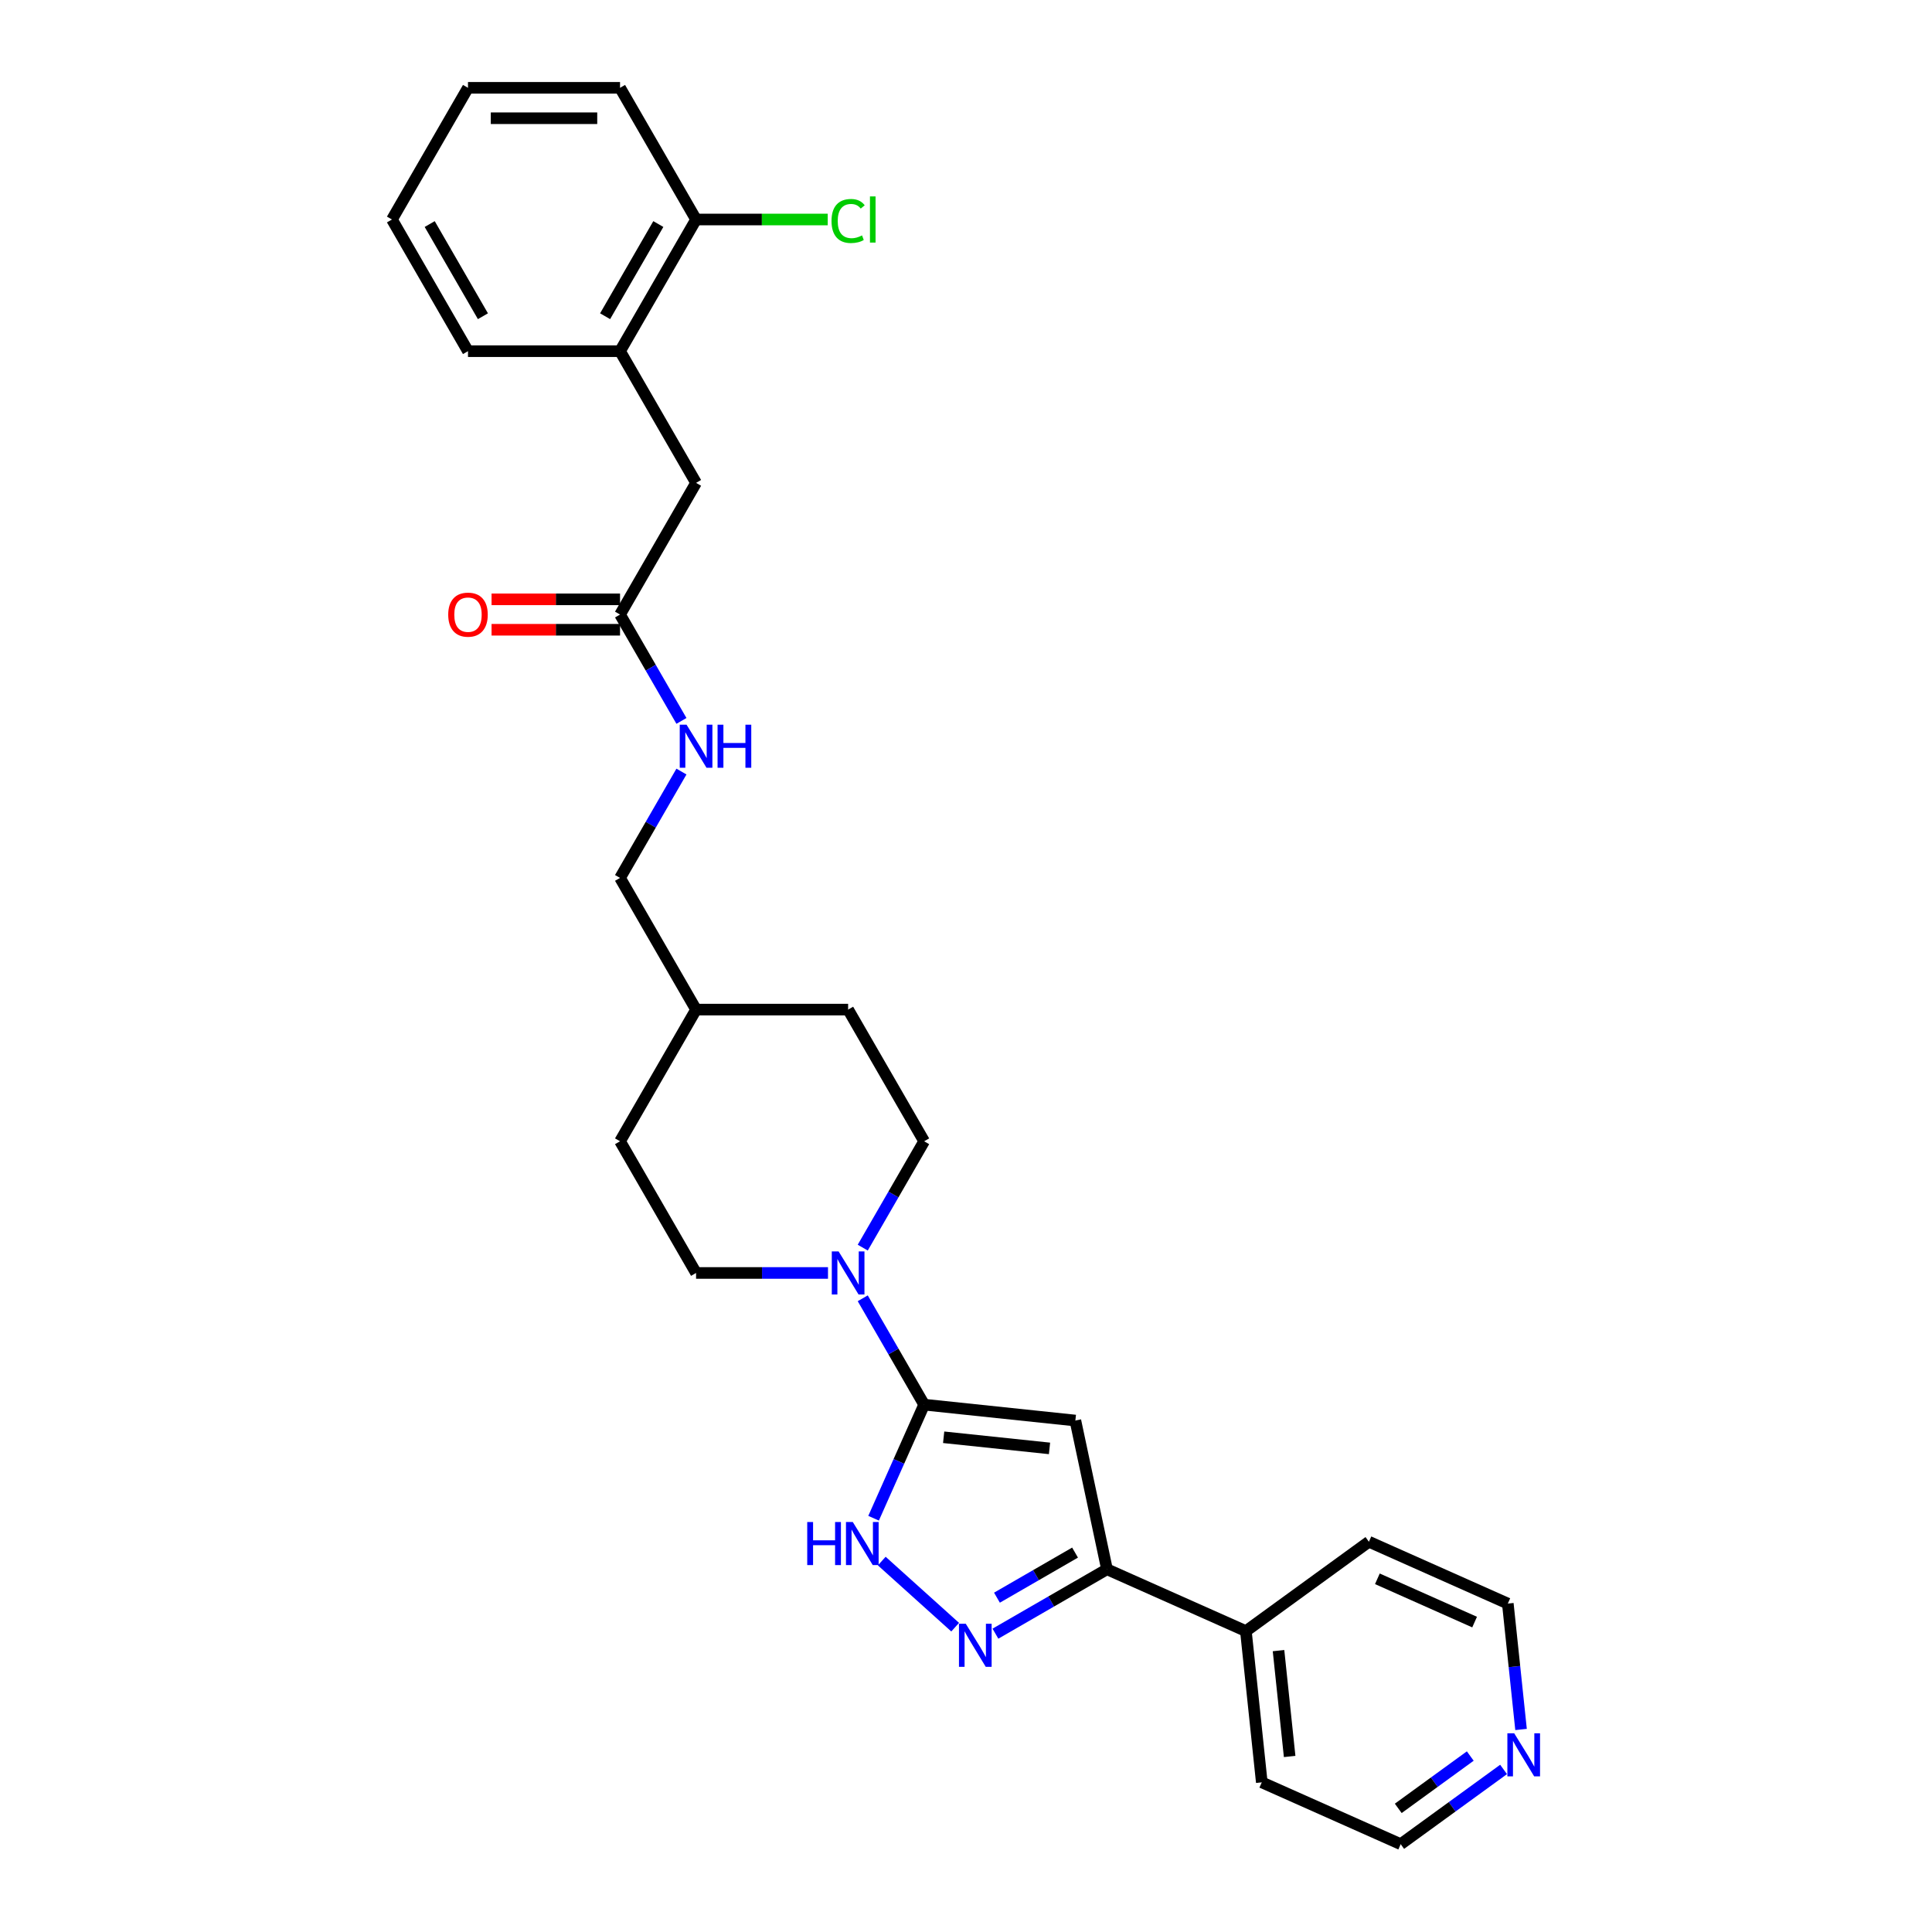 <?xml version='1.0' encoding='iso-8859-1'?>
<svg version='1.1' baseProfile='full'
              xmlns='http://www.w3.org/2000/svg'
                      xmlns:rdkit='http://www.rdkit.org/xml'
                      xmlns:xlink='http://www.w3.org/1999/xlink'
                  xml:space='preserve'
width='1000px' height='1000px' viewBox='0 0 1000 1000'>
<!-- END OF HEADER -->
<rect style='opacity:1.0;fill:#FFFFFF;stroke:none' width='1000' height='1000' x='0' y='0'> </rect>
<path class='bond-0' d='M 478.338,727.041 L 556.61,735.268' style='fill:none;fill-rule:evenodd;stroke:#000000;stroke-width:6px;stroke-linecap:butt;stroke-linejoin:miter;stroke-opacity:1' />
<path class='bond-0' d='M 488.434,743.93 L 543.224,749.688' style='fill:none;fill-rule:evenodd;stroke:#000000;stroke-width:6px;stroke-linecap:butt;stroke-linejoin:miter;stroke-opacity:1' />
<path class='bond-2' d='M 478.338,727.041 L 465.251,756.435' style='fill:none;fill-rule:evenodd;stroke:#000000;stroke-width:6px;stroke-linecap:butt;stroke-linejoin:miter;stroke-opacity:1' />
<path class='bond-2' d='M 465.251,756.435 L 452.165,785.828' style='fill:none;fill-rule:evenodd;stroke:#0000FF;stroke-width:6px;stroke-linecap:butt;stroke-linejoin:miter;stroke-opacity:1' />
<path class='bond-4' d='M 478.338,727.041 L 462.448,699.518' style='fill:none;fill-rule:evenodd;stroke:#000000;stroke-width:6px;stroke-linecap:butt;stroke-linejoin:miter;stroke-opacity:1' />
<path class='bond-4' d='M 462.448,699.518 L 446.557,671.995' style='fill:none;fill-rule:evenodd;stroke:#0000FF;stroke-width:6px;stroke-linecap:butt;stroke-linejoin:miter;stroke-opacity:1' />
<path class='bond-3' d='M 556.61,735.268 L 572.973,812.251' style='fill:none;fill-rule:evenodd;stroke:#000000;stroke-width:6px;stroke-linecap:butt;stroke-linejoin:miter;stroke-opacity:1' />
<path class='bond-1' d='M 494.394,842.22 L 456.397,808.007' style='fill:none;fill-rule:evenodd;stroke:#0000FF;stroke-width:6px;stroke-linecap:butt;stroke-linejoin:miter;stroke-opacity:1' />
<path class='bond-28' d='M 515.235,845.586 L 544.104,828.919' style='fill:none;fill-rule:evenodd;stroke:#0000FF;stroke-width:6px;stroke-linecap:butt;stroke-linejoin:miter;stroke-opacity:1' />
<path class='bond-28' d='M 544.104,828.919 L 572.973,812.251' style='fill:none;fill-rule:evenodd;stroke:#000000;stroke-width:6px;stroke-linecap:butt;stroke-linejoin:miter;stroke-opacity:1' />
<path class='bond-28' d='M 516.025,826.954 L 536.234,815.287' style='fill:none;fill-rule:evenodd;stroke:#0000FF;stroke-width:6px;stroke-linecap:butt;stroke-linejoin:miter;stroke-opacity:1' />
<path class='bond-28' d='M 536.234,815.287 L 556.442,803.62' style='fill:none;fill-rule:evenodd;stroke:#000000;stroke-width:6px;stroke-linecap:butt;stroke-linejoin:miter;stroke-opacity:1' />
<path class='bond-11' d='M 572.973,812.251 L 644.872,844.262' style='fill:none;fill-rule:evenodd;stroke:#000000;stroke-width:6px;stroke-linecap:butt;stroke-linejoin:miter;stroke-opacity:1' />
<path class='bond-9' d='M 446.557,645.771 L 462.448,618.247' style='fill:none;fill-rule:evenodd;stroke:#0000FF;stroke-width:6px;stroke-linecap:butt;stroke-linejoin:miter;stroke-opacity:1' />
<path class='bond-9' d='M 462.448,618.247 L 478.338,590.724' style='fill:none;fill-rule:evenodd;stroke:#000000;stroke-width:6px;stroke-linecap:butt;stroke-linejoin:miter;stroke-opacity:1' />
<path class='bond-10' d='M 428.567,658.883 L 394.425,658.883' style='fill:none;fill-rule:evenodd;stroke:#0000FF;stroke-width:6px;stroke-linecap:butt;stroke-linejoin:miter;stroke-opacity:1' />
<path class='bond-10' d='M 394.425,658.883 L 360.284,658.883' style='fill:none;fill-rule:evenodd;stroke:#000000;stroke-width:6px;stroke-linecap:butt;stroke-linejoin:miter;stroke-opacity:1' />
<path class='bond-5' d='M 320.932,318.089 L 336.823,345.613' style='fill:none;fill-rule:evenodd;stroke:#000000;stroke-width:6px;stroke-linecap:butt;stroke-linejoin:miter;stroke-opacity:1' />
<path class='bond-5' d='M 336.823,345.613 L 352.714,373.136' style='fill:none;fill-rule:evenodd;stroke:#0000FF;stroke-width:6px;stroke-linecap:butt;stroke-linejoin:miter;stroke-opacity:1' />
<path class='bond-7' d='M 320.932,318.089 L 360.284,249.931' style='fill:none;fill-rule:evenodd;stroke:#000000;stroke-width:6px;stroke-linecap:butt;stroke-linejoin:miter;stroke-opacity:1' />
<path class='bond-14' d='M 320.932,310.219 L 287.681,310.219' style='fill:none;fill-rule:evenodd;stroke:#000000;stroke-width:6px;stroke-linecap:butt;stroke-linejoin:miter;stroke-opacity:1' />
<path class='bond-14' d='M 287.681,310.219 L 254.429,310.219' style='fill:none;fill-rule:evenodd;stroke:#FF0000;stroke-width:6px;stroke-linecap:butt;stroke-linejoin:miter;stroke-opacity:1' />
<path class='bond-14' d='M 320.932,325.96 L 287.681,325.96' style='fill:none;fill-rule:evenodd;stroke:#000000;stroke-width:6px;stroke-linecap:butt;stroke-linejoin:miter;stroke-opacity:1' />
<path class='bond-14' d='M 287.681,325.96 L 254.429,325.96' style='fill:none;fill-rule:evenodd;stroke:#FF0000;stroke-width:6px;stroke-linecap:butt;stroke-linejoin:miter;stroke-opacity:1' />
<path class='bond-6' d='M 320.932,181.772 L 360.284,249.931' style='fill:none;fill-rule:evenodd;stroke:#000000;stroke-width:6px;stroke-linecap:butt;stroke-linejoin:miter;stroke-opacity:1' />
<path class='bond-12' d='M 320.932,181.772 L 360.284,113.613' style='fill:none;fill-rule:evenodd;stroke:#000000;stroke-width:6px;stroke-linecap:butt;stroke-linejoin:miter;stroke-opacity:1' />
<path class='bond-12' d='M 313.203,163.678 L 340.749,115.967' style='fill:none;fill-rule:evenodd;stroke:#000000;stroke-width:6px;stroke-linecap:butt;stroke-linejoin:miter;stroke-opacity:1' />
<path class='bond-22' d='M 320.932,181.772 L 242.23,181.772' style='fill:none;fill-rule:evenodd;stroke:#000000;stroke-width:6px;stroke-linecap:butt;stroke-linejoin:miter;stroke-opacity:1' />
<path class='bond-8' d='M 352.714,399.36 L 336.823,426.883' style='fill:none;fill-rule:evenodd;stroke:#0000FF;stroke-width:6px;stroke-linecap:butt;stroke-linejoin:miter;stroke-opacity:1' />
<path class='bond-8' d='M 336.823,426.883 L 320.932,454.407' style='fill:none;fill-rule:evenodd;stroke:#000000;stroke-width:6px;stroke-linecap:butt;stroke-linejoin:miter;stroke-opacity:1' />
<path class='bond-18' d='M 478.338,590.724 L 438.987,522.565' style='fill:none;fill-rule:evenodd;stroke:#000000;stroke-width:6px;stroke-linecap:butt;stroke-linejoin:miter;stroke-opacity:1' />
<path class='bond-17' d='M 360.284,658.883 L 320.932,590.724' style='fill:none;fill-rule:evenodd;stroke:#000000;stroke-width:6px;stroke-linecap:butt;stroke-linejoin:miter;stroke-opacity:1' />
<path class='bond-23' d='M 644.872,844.262 L 708.544,798.002' style='fill:none;fill-rule:evenodd;stroke:#000000;stroke-width:6px;stroke-linecap:butt;stroke-linejoin:miter;stroke-opacity:1' />
<path class='bond-24' d='M 644.872,844.262 L 653.099,922.534' style='fill:none;fill-rule:evenodd;stroke:#000000;stroke-width:6px;stroke-linecap:butt;stroke-linejoin:miter;stroke-opacity:1' />
<path class='bond-24' d='M 661.76,854.358 L 667.519,909.148' style='fill:none;fill-rule:evenodd;stroke:#000000;stroke-width:6px;stroke-linecap:butt;stroke-linejoin:miter;stroke-opacity:1' />
<path class='bond-15' d='M 360.284,113.613 L 394.354,113.613' style='fill:none;fill-rule:evenodd;stroke:#000000;stroke-width:6px;stroke-linecap:butt;stroke-linejoin:miter;stroke-opacity:1' />
<path class='bond-15' d='M 394.354,113.613 L 428.425,113.613' style='fill:none;fill-rule:evenodd;stroke:#00CC00;stroke-width:6px;stroke-linecap:butt;stroke-linejoin:miter;stroke-opacity:1' />
<path class='bond-25' d='M 360.284,113.613 L 320.932,45.455' style='fill:none;fill-rule:evenodd;stroke:#000000;stroke-width:6px;stroke-linecap:butt;stroke-linejoin:miter;stroke-opacity:1' />
<path class='bond-13' d='M 778.249,915.856 L 751.623,935.201' style='fill:none;fill-rule:evenodd;stroke:#0000FF;stroke-width:6px;stroke-linecap:butt;stroke-linejoin:miter;stroke-opacity:1' />
<path class='bond-13' d='M 751.623,935.201 L 724.997,954.545' style='fill:none;fill-rule:evenodd;stroke:#000000;stroke-width:6px;stroke-linecap:butt;stroke-linejoin:miter;stroke-opacity:1' />
<path class='bond-13' d='M 761.009,908.925 L 742.371,922.466' style='fill:none;fill-rule:evenodd;stroke:#0000FF;stroke-width:6px;stroke-linecap:butt;stroke-linejoin:miter;stroke-opacity:1' />
<path class='bond-13' d='M 742.371,922.466 L 723.733,936.008' style='fill:none;fill-rule:evenodd;stroke:#000000;stroke-width:6px;stroke-linecap:butt;stroke-linejoin:miter;stroke-opacity:1' />
<path class='bond-30' d='M 787.291,895.173 L 783.867,862.593' style='fill:none;fill-rule:evenodd;stroke:#0000FF;stroke-width:6px;stroke-linecap:butt;stroke-linejoin:miter;stroke-opacity:1' />
<path class='bond-30' d='M 783.867,862.593 L 780.442,830.013' style='fill:none;fill-rule:evenodd;stroke:#000000;stroke-width:6px;stroke-linecap:butt;stroke-linejoin:miter;stroke-opacity:1' />
<path class='bond-16' d='M 320.932,454.407 L 360.284,522.565' style='fill:none;fill-rule:evenodd;stroke:#000000;stroke-width:6px;stroke-linecap:butt;stroke-linejoin:miter;stroke-opacity:1' />
<path class='bond-19' d='M 320.932,590.724 L 360.284,522.565' style='fill:none;fill-rule:evenodd;stroke:#000000;stroke-width:6px;stroke-linecap:butt;stroke-linejoin:miter;stroke-opacity:1' />
<path class='bond-29' d='M 438.987,522.565 L 360.284,522.565' style='fill:none;fill-rule:evenodd;stroke:#000000;stroke-width:6px;stroke-linecap:butt;stroke-linejoin:miter;stroke-opacity:1' />
<path class='bond-20' d='M 724.997,954.545 L 653.099,922.534' style='fill:none;fill-rule:evenodd;stroke:#000000;stroke-width:6px;stroke-linecap:butt;stroke-linejoin:miter;stroke-opacity:1' />
<path class='bond-21' d='M 780.442,830.013 L 708.544,798.002' style='fill:none;fill-rule:evenodd;stroke:#000000;stroke-width:6px;stroke-linecap:butt;stroke-linejoin:miter;stroke-opacity:1' />
<path class='bond-21' d='M 763.255,839.591 L 712.926,817.183' style='fill:none;fill-rule:evenodd;stroke:#000000;stroke-width:6px;stroke-linecap:butt;stroke-linejoin:miter;stroke-opacity:1' />
<path class='bond-26' d='M 242.23,181.772 L 202.878,113.613' style='fill:none;fill-rule:evenodd;stroke:#000000;stroke-width:6px;stroke-linecap:butt;stroke-linejoin:miter;stroke-opacity:1' />
<path class='bond-26' d='M 249.959,163.678 L 222.413,115.967' style='fill:none;fill-rule:evenodd;stroke:#000000;stroke-width:6px;stroke-linecap:butt;stroke-linejoin:miter;stroke-opacity:1' />
<path class='bond-31' d='M 320.932,45.455 L 242.23,45.455' style='fill:none;fill-rule:evenodd;stroke:#000000;stroke-width:6px;stroke-linecap:butt;stroke-linejoin:miter;stroke-opacity:1' />
<path class='bond-31' d='M 309.127,61.195 L 254.035,61.195' style='fill:none;fill-rule:evenodd;stroke:#000000;stroke-width:6px;stroke-linecap:butt;stroke-linejoin:miter;stroke-opacity:1' />
<path class='bond-27' d='M 202.878,113.613 L 242.23,45.455' style='fill:none;fill-rule:evenodd;stroke:#000000;stroke-width:6px;stroke-linecap:butt;stroke-linejoin:miter;stroke-opacity:1' />
<path  class='atom-2' d='M 499.888 840.458
L 507.191 852.264
Q 507.915 853.428, 509.08 855.538
Q 510.245 857.647, 510.308 857.773
L 510.308 840.458
L 513.267 840.458
L 513.267 862.747
L 510.214 862.747
L 502.375 849.84
Q 501.462 848.328, 500.486 846.597
Q 499.541 844.866, 499.258 844.33
L 499.258 862.747
L 496.362 862.747
L 496.362 840.458
L 499.888 840.458
' fill='#0000FF'/>
<path  class='atom-3' d='M 417.821 787.796
L 420.843 787.796
L 420.843 797.271
L 432.239 797.271
L 432.239 787.796
L 435.261 787.796
L 435.261 810.084
L 432.239 810.084
L 432.239 799.79
L 420.843 799.79
L 420.843 810.084
L 417.821 810.084
L 417.821 787.796
' fill='#0000FF'/>
<path  class='atom-3' d='M 441.4 787.796
L 448.704 799.601
Q 449.428 800.766, 450.593 802.875
Q 451.757 804.984, 451.82 805.11
L 451.82 787.796
L 454.78 787.796
L 454.78 810.084
L 451.726 810.084
L 443.887 797.177
Q 442.974 795.666, 441.998 793.934
Q 441.054 792.203, 440.77 791.668
L 440.77 810.084
L 437.874 810.084
L 437.874 787.796
L 441.4 787.796
' fill='#0000FF'/>
<path  class='atom-5' d='M 434.06 647.738
L 441.364 659.544
Q 442.088 660.709, 443.252 662.818
Q 444.417 664.927, 444.48 665.053
L 444.48 647.738
L 447.439 647.738
L 447.439 670.027
L 444.386 670.027
L 436.547 657.12
Q 435.634 655.609, 434.658 653.877
Q 433.714 652.146, 433.43 651.611
L 433.43 670.027
L 430.534 670.027
L 430.534 647.738
L 434.06 647.738
' fill='#0000FF'/>
<path  class='atom-9' d='M 355.357 375.104
L 362.661 386.909
Q 363.385 388.074, 364.55 390.183
Q 365.714 392.292, 365.777 392.418
L 365.777 375.104
L 368.737 375.104
L 368.737 397.392
L 365.683 397.392
L 357.844 384.485
Q 356.931 382.974, 355.955 381.242
Q 355.011 379.511, 354.728 378.976
L 354.728 397.392
L 351.831 397.392
L 351.831 375.104
L 355.357 375.104
' fill='#0000FF'/>
<path  class='atom-9' d='M 371.413 375.104
L 374.435 375.104
L 374.435 384.579
L 385.831 384.579
L 385.831 375.104
L 388.853 375.104
L 388.853 397.392
L 385.831 397.392
L 385.831 387.098
L 374.435 387.098
L 374.435 397.392
L 371.413 397.392
L 371.413 375.104
' fill='#0000FF'/>
<path  class='atom-14' d='M 783.742 897.141
L 791.046 908.946
Q 791.77 910.111, 792.935 912.22
Q 794.1 914.329, 794.163 914.455
L 794.163 897.141
L 797.122 897.141
L 797.122 919.429
L 794.068 919.429
L 786.229 906.522
Q 785.316 905.011, 784.34 903.28
Q 783.396 901.548, 783.113 901.013
L 783.113 919.429
L 780.216 919.429
L 780.216 897.141
L 783.742 897.141
' fill='#0000FF'/>
<path  class='atom-15' d='M 231.998 318.152
Q 231.998 312.8, 234.643 309.81
Q 237.287 306.819, 242.23 306.819
Q 247.172 306.819, 249.817 309.81
Q 252.461 312.8, 252.461 318.152
Q 252.461 323.567, 249.785 326.652
Q 247.109 329.706, 242.23 329.706
Q 237.319 329.706, 234.643 326.652
Q 231.998 323.598, 231.998 318.152
M 242.23 327.187
Q 245.63 327.187, 247.455 324.921
Q 249.313 322.623, 249.313 318.152
Q 249.313 313.776, 247.455 311.573
Q 245.63 309.338, 242.23 309.338
Q 238.83 309.338, 236.972 311.541
Q 235.146 313.745, 235.146 318.152
Q 235.146 322.654, 236.972 324.921
Q 238.83 327.187, 242.23 327.187
' fill='#FF0000'/>
<path  class='atom-16' d='M 430.392 114.385
Q 430.392 108.844, 432.974 105.948
Q 435.587 103.02, 440.529 103.02
Q 445.126 103.02, 447.581 106.262
L 445.503 107.962
Q 443.709 105.601, 440.529 105.601
Q 437.161 105.601, 435.366 107.868
Q 433.604 110.103, 433.604 114.385
Q 433.604 118.792, 435.429 121.059
Q 437.287 123.325, 440.876 123.325
Q 443.331 123.325, 446.196 121.846
L 447.077 124.207
Q 445.913 124.962, 444.15 125.403
Q 442.387 125.844, 440.435 125.844
Q 435.587 125.844, 432.974 122.884
Q 430.392 119.925, 430.392 114.385
' fill='#00CC00'/>
<path  class='atom-16' d='M 450.289 101.666
L 453.185 101.666
L 453.185 125.56
L 450.289 125.56
L 450.289 101.666
' fill='#00CC00'/>
</svg>
